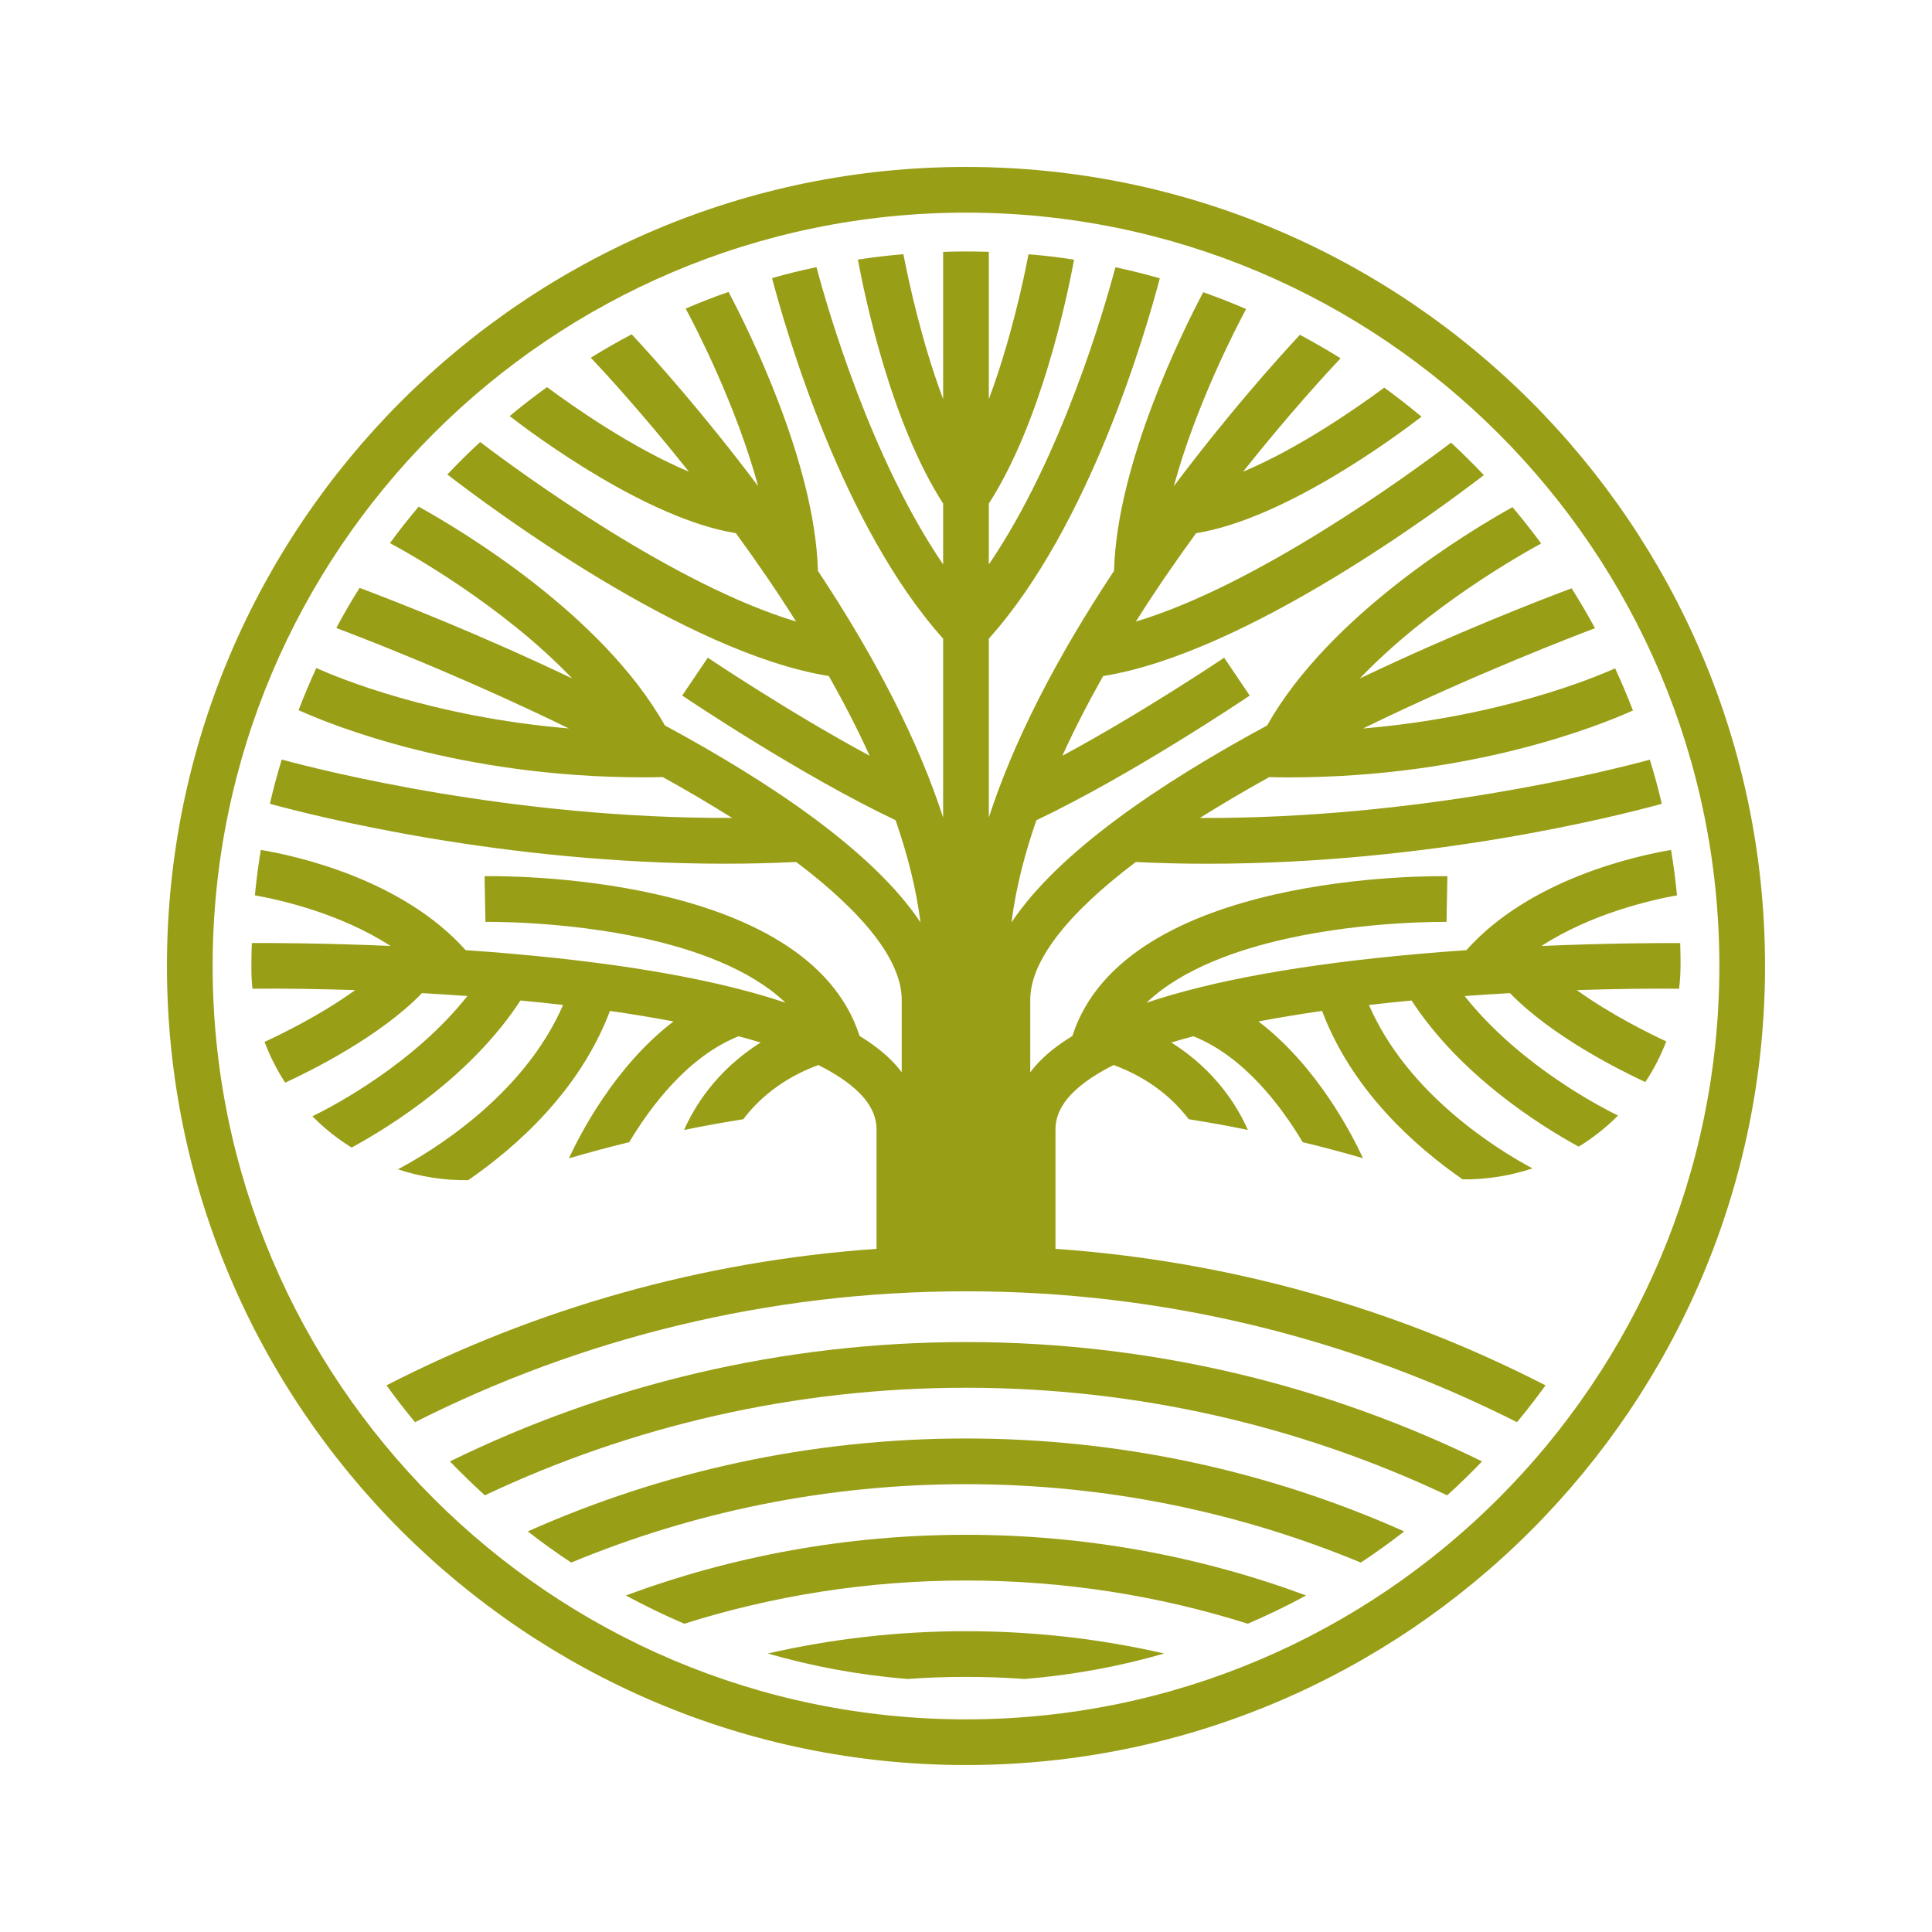 <svg xmlns="http://www.w3.org/2000/svg" id="Lager_1" width="1080" height="1080" viewBox="0 0 1080 1080"><path d="m540,93.32c-246.3,0-446.68,200.38-446.68,446.68s200.38,446.67,446.68,446.67,446.67-200.38,446.67-446.67S786.3,93.32,540,93.32Zm0,867.81c-232.22,0-421.13-188.92-421.13-421.13S307.79,118.87,540,118.87s421.13,188.92,421.13,421.13-188.92,421.13-421.13,421.13Z" style="fill:#999e17; stroke-width:0px;"></path><path d="m429.2,924.32c25.08,7.25,51.19,12.06,78.06,14.25,10.83-.82,21.76-1.17,32.75-1.17s21.92.36,32.75,1.17c26.87-2.2,52.98-7,78.06-14.25-35.66-8.17-72.75-12.47-110.81-12.47s-75.15,4.29-110.81,12.47Z" style="fill:#999e17; stroke-width:0px;"></path><path d="m349.86,891.88c10.57,5.72,21.51,11.03,32.64,15.79,49.71-15.68,102.63-24.16,157.5-24.16s107.79,8.48,157.5,24.16c11.14-4.75,22.07-10.06,32.64-15.79-59.26-21.97-123.32-33.92-190.14-33.92s-130.88,11.95-190.14,33.92Z" style="fill:#999e17; stroke-width:0px;"></path><path d="m295.04,856.07c7.87,6.13,15.94,11.95,24.27,17.42,68.05-28.25,142.58-43.83,220.69-43.83s152.65,15.58,220.69,43.83c8.33-5.47,16.4-11.29,24.27-17.42-74.89-33.41-157.81-51.95-244.96-51.95s-170.07,18.54-244.96,51.95Z" style="fill:#999e17; stroke-width:0px;"></path><path d="m251.52,816.94c6.33,6.54,12.82,12.87,19.51,18.95,81.64-38.57,172.82-60.13,268.97-60.13s187.33,21.56,268.97,60.13c6.74-6.08,13.23-12.41,19.51-18.95-87.15-42.71-185.09-66.72-288.48-66.72s-201.33,24.01-288.48,66.72Z" style="fill:#999e17; stroke-width:0px;"></path><path d="m938.63,552.72c.56-4.65.82-9.45.82-14.3,0-1.53,0-3.07-.05-4.6-.05-2.2-.1-4.44-.15-6.64-11.65-.05-40.77.05-77.55,1.63,28.3-18.39,62.27-25.9,75.76-28.3-.82-8.53-1.94-17.01-3.32-25.39-19.26,3.27-78.93,16.19-114.43,56.04-9.14.61-18.54,1.33-28,2.2-63.5,5.65-113.85,14.76-150.79,27.16,19.94-19.07,51.34-29.81,78.31-35.8,45.25-10.05,88.94-9.37,89.39-9.36l.48-25.54c-7.53-.15-180.12-2.34-209.64,89.3-6.81,4.18-12.65,8.58-17.37,13.25-2.35,2.3-4.34,4.65-6.18,7.05v-40.46c0-21.56,20.43-47.97,59-77.09,13.44.66,26.77.97,39.85.97,124.75,0,229.63-26.77,254.2-33.51-1.94-8.33-4.19-16.55-6.69-24.67-23.14,6.28-129.09,33.1-251.55,32.59,11.9-7.46,24.83-15.12,38.77-22.84,3.58.1,7.15.15,10.68.15,102.68,0,174.56-29.22,192.65-37.4-3.07-7.97-6.39-15.84-9.96-23.55-12.57,5.62-64.98,27.23-140.9,33.61,62.73-30.6,119.75-52.31,129.66-56.04-4.09-7.56-8.48-15.02-13.08-22.32-19,7.1-65.9,25.34-118.42,50.42,38.52-40.31,90.17-69.38,101.41-75.45-5.11-6.95-10.47-13.74-16.04-20.33-23.45,13.03-102.17,59.98-137.17,122.04-59.11,31.93-116.48,70.45-142.89,110.09,2.35-18.71,7.23-37.89,13.91-57.11,53.25-25.27,116.5-67.83,119.26-69.69l-14.29-21.17c-.55.37-45.54,30.64-90.46,54.83,6.86-15.07,14.56-30,22.82-44.58,80-12.77,188.97-93.95,212.82-112.34-5.93-6.23-12.06-12.31-18.34-18.14-24.47,18.54-108.46,79.69-176.2,100.03,10.98-17.42,22.43-34.02,33.67-49.4,49.3-7.92,111.11-53.64,126.03-65.13-6.74-5.62-13.69-11.03-20.84-16.25-14.76,10.93-47.36,33.77-78.93,47,25.8-32.49,47.25-55.68,54.51-63.4-7.41-4.6-15.02-8.99-22.73-13.13-12.52,13.44-40.05,44.09-70.5,84.65,12.21-45.01,34.84-88.69,40.41-99.06-7.87-3.42-15.84-6.54-23.96-9.4-10.88,20.59-48.28,95.43-49.86,155.76-32.9,49.66-56.3,95.74-69.99,137.88v-99.98c56.6-63.09,88.02-172.72,95.58-201.43-8.17-2.35-16.45-4.39-24.83-6.18-6.33,23.81-30.29,106.82-70.75,166.13v-34.02c29.17-45.31,43.78-115.4,47.66-136.35-8.43-1.33-16.91-2.35-25.49-3.01-2.71,14.25-9.91,48.17-22.17,80.97v-82.35c-.66,0-1.38-.05-2.04-.05-7.87-.2-15.68-.2-23.5.1v82.3c-12.31-32.85-19.46-66.82-22.22-81.02-8.58.72-17.06,1.74-25.44,3.01,3.88,20.84,18.44,91.04,47.66,136.4v34.02c-40.46-59.31-64.47-142.48-70.81-166.18-8.38,1.74-16.65,3.78-24.83,6.13,7.51,28.56,38.98,138.34,95.63,201.53v99.98c-13.69-42.15-37.09-88.23-69.99-137.88-1.63-60.49-39.18-135.53-49.96-155.92-8.12,2.81-16.09,5.93-23.96,9.3,5.31,9.91,28.2,53.9,40.51,99.31-30.6-40.82-58.29-71.57-70.7-84.91-7.76,4.09-15.38,8.48-22.84,13.08,6.95,7.36,28.61,30.75,54.82,63.7-31.83-13.33-64.67-36.42-79.29-47.25-7.15,5.11-14.1,10.52-20.89,16.19,14.15,10.93,76.68,57.42,126.44,65.44,11.24,15.38,22.68,31.98,33.67,49.4-68.15-20.49-152.7-82.2-176.6-100.33-6.33,5.82-12.47,11.9-18.34,18.14,22.94,17.73,132.77,99.82,213.23,112.64,8.26,14.58,15.97,29.51,22.82,44.58-44.93-24.19-89.91-54.46-90.47-54.83l-14.29,21.17c2.76,1.86,66.01,44.42,119.26,69.69,6.68,19.23,11.57,38.41,13.92,57.11-26.41-39.64-83.78-78.16-142.89-110.09-35.25-62.48-114.74-109.63-137.63-122.3-5.57,6.59-10.93,13.38-16.04,20.38,10.22,5.47,62.79,34.79,101.87,75.66-52.93-25.29-100.08-43.58-118.83-50.63-4.65,7.31-8.99,14.81-13.03,22.43,8.84,3.32,66.46,25.13,130.01,56.14-76.58-6.44-129.25-28.4-141.2-33.77-3.52,7.71-6.85,15.58-9.91,23.55,17.68,8.02,89.76,37.55,192.9,37.55,3.52,0,7.1-.05,10.68-.15,13.95,7.71,26.87,15.38,38.77,22.84-122.81.51-229.02-26.46-251.75-32.64-2.5,8.12-4.7,16.4-6.64,24.73,24.27,6.64,129.35,33.51,254.36,33.51,13.08,0,26.41-.31,39.85-.97,38.57,29.12,59,55.53,59,77.09v40.46c-1.84-2.4-3.83-4.75-6.18-7.05-4.72-4.66-10.56-9.07-17.37-13.25-29.53-91.64-202.16-89.46-209.64-89.3l.48,25.54c.45,0,44.14-.69,89.39,9.36,26.97,5.99,58.37,16.73,78.31,35.79-36.94-12.39-87.28-21.5-150.78-27.15-9.45-.87-18.85-1.58-28-2.2-35.5-39.85-95.28-52.82-114.48-56.04-1.38,8.38-2.5,16.81-3.32,25.39,13.44,2.4,47.51,9.91,75.81,28.3-36.73-1.58-65.8-1.69-77.5-1.63-.2,4.24-.26,8.53-.26,12.82v1.79c0,3.68.2,7.36.61,10.93,15.38-.15,35.2.05,57.42.77-19.62,14.2-42.2,25.03-50.68,28.97,3.07,8.12,6.95,15.73,11.55,22.78,13.84-6.39,52.67-25.49,76.48-50.06,8.28.46,16.76,1.02,25.34,1.63-29.58,37.45-73.87,61-86.59,67.23,6.59,6.69,13.95,12.57,21.92,17.47,23.04-12.57,67.03-40.36,94.36-82.2,7.92.72,15.89,1.58,23.81,2.5-22.22,51.44-74.99,82.71-92.31,91.85,12.47,4.14,25.7,6.28,39.29,6.08,26.87-18.54,62.43-49.96,79.23-94.61,12.16,1.74,24.06,3.73,35.56,5.88-32.95,25.03-52.67,63.86-58.49,76.53,11.14-3.27,22.38-6.28,33.72-9.04,12.01-20.08,32.9-47.97,61.15-59.21,4.24,1.12,8.33,2.3,12.31,3.52-25.29,15.84-37.5,36.78-42.81,48.89,10.98-2.3,22.02-4.24,33.1-6.03,8.07-10.63,21.2-22.68,41.99-30.29,9.14,4.6,16.86,9.66,22.53,15.22,2.4,2.35,4.39,4.75,5.87,7.2,2.76,4.34,4.09,8.84,4.09,13.54v66.79c-98.06,6.85-190.73,33.59-273.92,76.3,5.06,7.05,10.37,13.9,15.94,20.59,92.67-46.79,197.29-73.16,308-73.16s215.33,26.36,308,73.16c5.57-6.69,10.88-13.54,15.94-20.59-83.19-42.71-175.87-69.45-273.92-76.3v-66.79c0-4.7,1.33-9.2,4.09-13.54,1.48-2.45,3.47-4.85,5.87-7.2,5.67-5.57,13.38-10.63,22.53-15.22,20.79,7.61,33.92,19.67,41.99,30.29,11.09,1.74,22.12,3.73,33.05,5.98-5.31-12.11-17.52-33.05-42.76-48.84,3.98-1.23,8.07-2.4,12.31-3.52,28.25,11.24,49.14,39.13,61.1,59.21,11.34,2.71,22.58,5.72,33.72,8.99-5.82-12.72-25.54-51.44-58.44-76.48,11.49-2.15,23.4-4.14,35.56-5.88,16.65,44.29,51.75,75.56,78.57,94.15,13.49.15,26.67-1.99,39.03-6.13-18.19-9.71-69.53-40.77-91.39-91.34,7.92-.92,15.89-1.79,23.81-2.5,26.97,41.28,70.14,68.92,93.44,81.69,7.97-4.85,15.33-10.73,21.97-17.37-5.57-2.76-15.89-8.17-28.1-16.09-18.08-11.75-40.36-28.86-57.63-50.73,8.58-.61,17.06-1.17,25.34-1.63,23.35,24.06,61.1,42.96,75.66,49.71,4.7-7.05,8.63-14.66,11.7-22.73-8.99-4.19-30.86-14.87-50.01-28.66,22.12-.72,41.84-.92,57.22-.77Z" style="fill:#999e17; stroke-width:0px;"></path></svg>